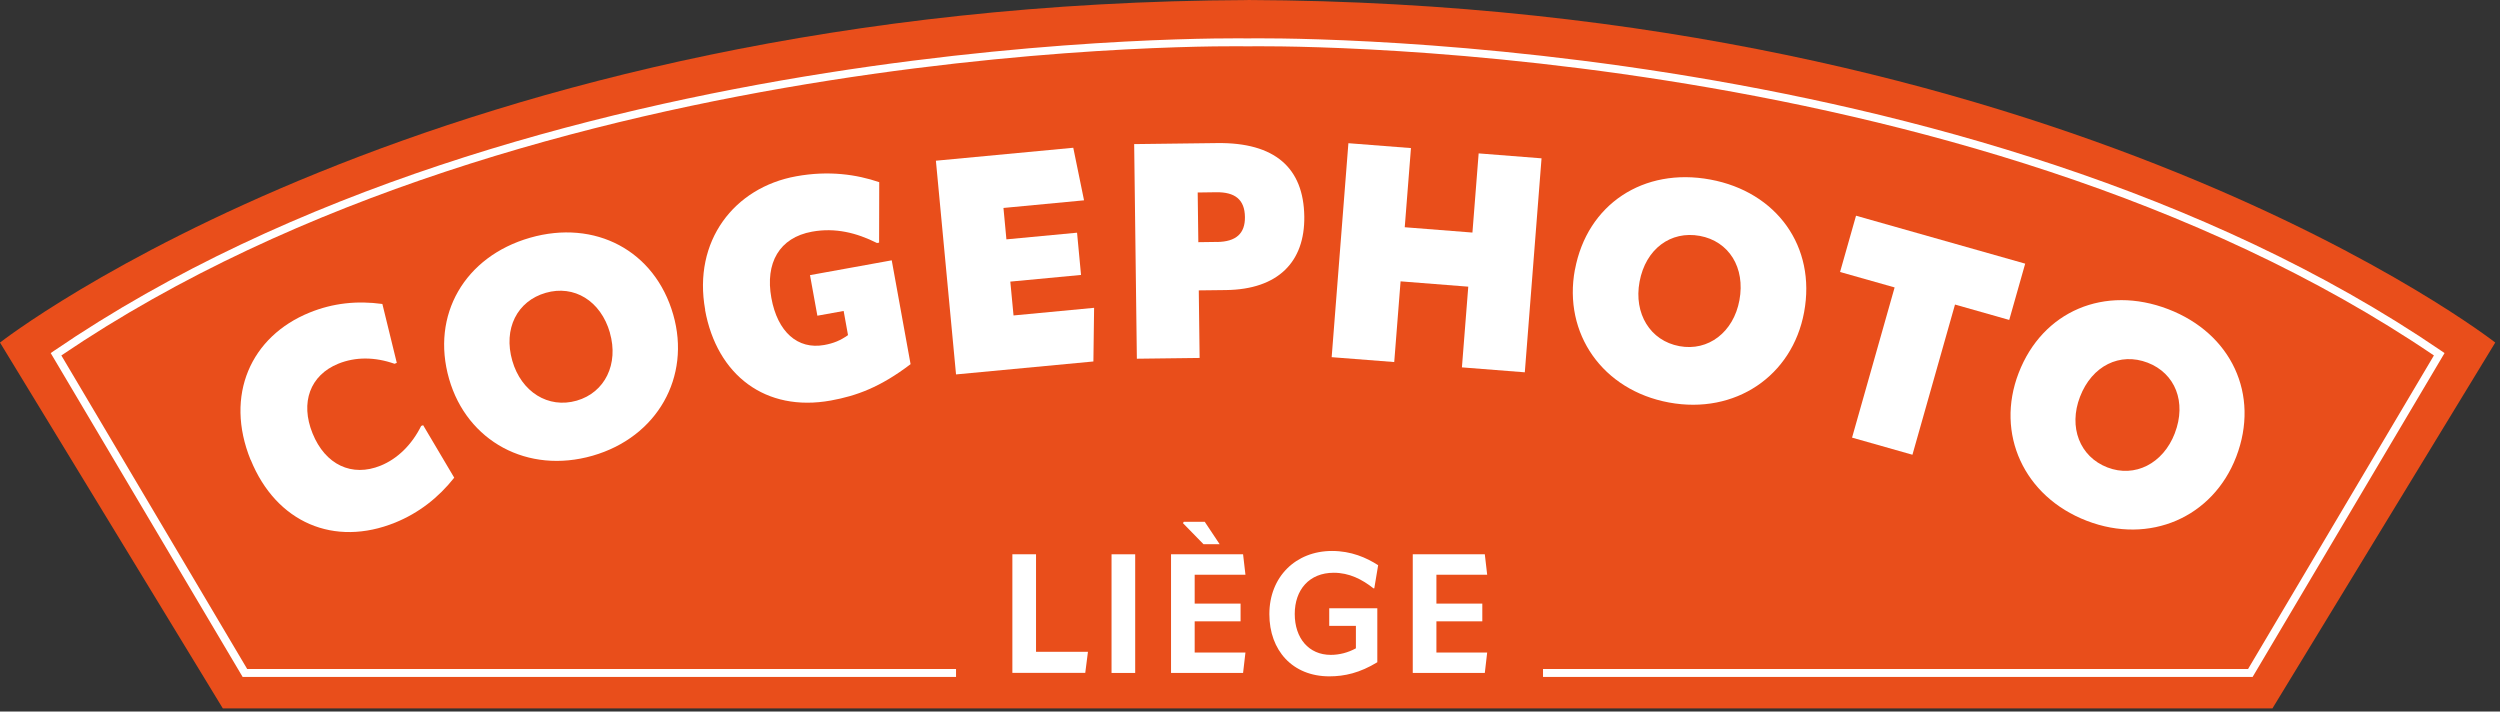 <?xml version="1.0" encoding="UTF-8"?>
<svg width="390px" height="111px" viewBox="0 0 390 111" version="1.1" xmlns="http://www.w3.org/2000/svg" xmlns:xlink="http://www.w3.org/1999/xlink">
    <rect x="0" y="0" width="390" height="111" fill="#333333" stroke="none"/>
    <title>numerisation_logotype</title>
    <g id="Page-1" stroke="none" stroke-width="1" fill="none" fill-rule="evenodd">
        <g id="numerisation_logotype" transform="translate(0, 0)" fill-rule="nonzero">
            <path d="M194.63,0.01 C67.59,0.53 0,53.44 0,53.44 L34.76,110.51 L354.5,110.51 L389.26,53.44 C389.26,53.44 321.66,0.52 194.63,0 L194.63,0 L194.63,0.01 Z" id="FORME" fill="#E94E1B"></path>
            <g id="Group" transform="translate(157.93, 81.4)" fill="#FFFFFF">
                <polygon id="Path" points="-2.84217094e-14 5.07 3.69 5.07 3.69 20.28 11.79 20.28 11.37 23.57 -2.84217094e-14 23.57 -2.84217094e-14 5.06 -2.84217094e-14 5.06"></polygon>
                <polygon id="Path" points="15.47 5.07 19.16 5.07 19.16 23.58 15.47 23.58"></polygon>
                <path d="M28.44,15.53 L28.44,20.39 L36.36,20.39 L35.99,23.58 L24.75,23.58 L24.75,5.07 L35.99,5.07 L36.36,8.26 L28.44,8.26 L28.44,12.76 L35.6,12.76 L35.6,15.53 L28.44,15.53 L28.44,15.53 Z M32.33,3.5 L29.82,3.5 L26.61,0.21 L26.74,0 L30.01,0 L32.34,3.5 L32.33,3.5 L32.33,3.5 Z" id="Shape"></path>
                <path d="M40.09,14.4 C40.09,8.6 44.19,4.55 49.87,4.55 C52.85,4.55 55.23,5.59 57.06,6.77 L56.46,10.38 L56.33,10.38 C54.55,8.97 52.54,7.95 50.14,7.95 C46.3,7.95 44.05,10.62 44.05,14.38 C44.05,18.14 46.22,20.76 49.67,20.76 C51,20.76 52.34,20.42 53.59,19.74 L53.59,16.24 L49.43,16.24 L49.43,13.49 L56.93,13.49 L56.93,21.91 C54.19,23.58 51.81,24.11 49.45,24.11 C43.7,24.11 40.09,20.06 40.09,14.41 L40.09,14.41 L40.09,14.4 Z" id="Path"></path>
                <polygon id="Path" points="66.15 15.53 66.15 20.39 74.07 20.39 73.7 23.58 62.46 23.58 62.46 5.07 73.7 5.07 74.07 8.26 66.15 8.26 66.15 12.76 73.31 12.76 73.31 15.53 66.15 15.53"></polygon>
            </g>
            <g id="Group" transform="translate(37.512, 22.318)" fill="#FFFFFF">
                <path d="M1.578,49.412 C-2.512,39.332 1.628,30.152 10.788,26.442 C14.428,24.962 18.188,24.562 22.138,25.102 L24.388,34.292 L24.038,34.432 C20.938,33.342 17.928,33.342 15.258,34.422 C10.878,36.202 9.288,40.462 11.248,45.292 C13.238,50.202 17.398,52.142 21.868,50.322 C24.498,49.252 26.728,47.072 28.188,44.132 L28.498,44.012 L33.348,52.202 C30.848,55.362 27.778,57.722 24.148,59.202 C14.638,63.062 5.588,59.232 1.598,49.412 L1.578,49.412 L1.578,49.412 Z" id="Path"></path>
                <path d="M32.548,36.802 C29.678,26.802 34.978,17.702 45.168,14.772 C55.308,11.862 64.638,16.752 67.508,26.752 C70.308,36.482 65.028,45.872 54.938,48.772 C44.798,51.682 35.348,46.532 32.548,36.802 L32.548,36.802 Z M57.638,29.592 C56.198,24.592 52.038,22.092 47.628,23.362 C43.168,24.642 40.968,28.962 42.408,33.962 C43.808,38.822 48.008,41.462 52.458,40.182 C56.868,38.912 59.028,34.452 57.628,29.592 L57.638,29.592 L57.638,29.592 Z" id="Shape"></path>
                <path d="M72.498,26.022 C70.548,15.272 77.018,6.932 86.698,5.182 C91.818,4.252 96.168,4.912 99.648,6.102 L99.628,15.532 L99.298,15.592 C96.128,14.002 92.798,13.162 89.168,13.822 C84.048,14.752 81.838,18.712 82.818,24.152 C83.778,29.462 86.928,32.252 91.068,31.502 C92.508,31.242 93.588,30.802 94.778,29.962 L94.098,26.192 L89.998,26.932 L88.848,20.602 L101.598,18.292 L104.538,34.492 C99.808,38.092 96.108,39.432 92.108,40.162 C81.918,42.012 74.328,36.222 72.478,26.032 L72.498,26.032 L72.498,26.022 Z" id="Path"></path>
                <polygon id="Path" points="120.098 21.622 120.598 26.892 133.168 25.702 133.058 34.072 111.628 36.092 108.488 2.752 129.918 0.732 131.598 8.932 119.028 10.122 119.488 15.022 130.508 13.982 131.128 20.572 120.108 21.612 120.108 21.612"></polygon>
                <path d="M165.958,11.472 C166.048,18.522 161.888,22.822 153.758,22.932 L149.498,22.982 L149.628,33.522 L139.838,33.642 L139.418,0.162 L152.378,0.002 C161.358,-0.108 165.858,3.852 165.958,11.462 L165.958,11.462 L165.958,11.472 Z M152.348,15.432 C155.328,15.392 156.728,14.102 156.698,11.542 C156.668,8.802 155.138,7.632 152.208,7.672 L149.328,7.712 L149.428,15.462 L152.358,15.422 L152.358,15.422 L152.348,15.432 Z" id="Shape"></path>
                <path d="M193.158,1.612 L202.968,2.382 L200.358,35.762 L190.548,34.992 L191.538,22.402 L180.978,21.572 L179.988,34.162 L170.228,33.402 L172.838,0.022 L182.598,0.782 L181.628,13.132 L192.188,13.962 C192.188,13.962 193.158,1.612 193.158,1.612 Z" id="Path"></path>
                <path d="M208.178,19.762 C210.078,9.532 218.888,3.762 229.298,5.692 C239.668,7.612 245.828,16.162 243.928,26.392 C242.088,36.342 233.168,42.382 222.848,40.472 C212.478,38.552 206.328,29.712 208.168,19.762 L208.168,19.762 L208.178,19.762 Z M233.838,24.522 C234.788,19.412 232.178,15.312 227.668,14.482 C223.108,13.642 219.208,16.522 218.258,21.632 C217.338,26.602 219.918,30.842 224.478,31.682 C228.988,32.522 232.918,29.492 233.838,24.522 L233.838,24.522 L233.838,24.522 Z" id="Shape"></path>
                <polygon id="Path" points="278.418 18.812 275.928 27.592 267.468 25.192 260.828 48.622 251.408 45.952 258.048 22.522 249.538 20.112 252.028 11.332 278.418 18.812 278.418 18.812"></polygon>
                <path d="M277.388,35.892 C281.118,26.182 290.838,22.112 300.728,25.912 C310.568,29.692 315.068,39.222 311.338,48.942 C307.708,58.392 297.838,62.702 288.038,58.932 C278.198,55.152 273.758,45.332 277.388,35.892 Z M301.758,45.262 C303.628,40.402 301.808,35.912 297.528,34.262 C293.198,32.602 288.838,34.722 286.968,39.582 C285.148,44.302 286.918,48.932 291.248,50.602 C295.528,52.252 299.948,49.992 301.758,45.272 L301.758,45.272 L301.758,45.262 Z" id="Shape"></path>
            </g>
            <path d="M351.41,105.6 L240.71,105.6 L240.71,104.36 L350.7,104.36 L379.69,55.45 C305.91,5.4 195.75,7.2 194.64,7.23 C193.51,7.19 83.34,5.4 9.57,55.45 L38.56,104.36 L149.14,104.36 L149.14,105.6 L37.85,105.6 L7.91,55.08 L8.39,54.75 C82.49,4.14 193.54,5.98 194.64,5.99 C195.73,5.97 306.76,4.14 380.87,54.75 L381.35,55.08 L351.41,105.6 Z" id="CONTOUR_BLANC" fill="#FFFFFF"></path>
        </g>
    </g>
</svg>